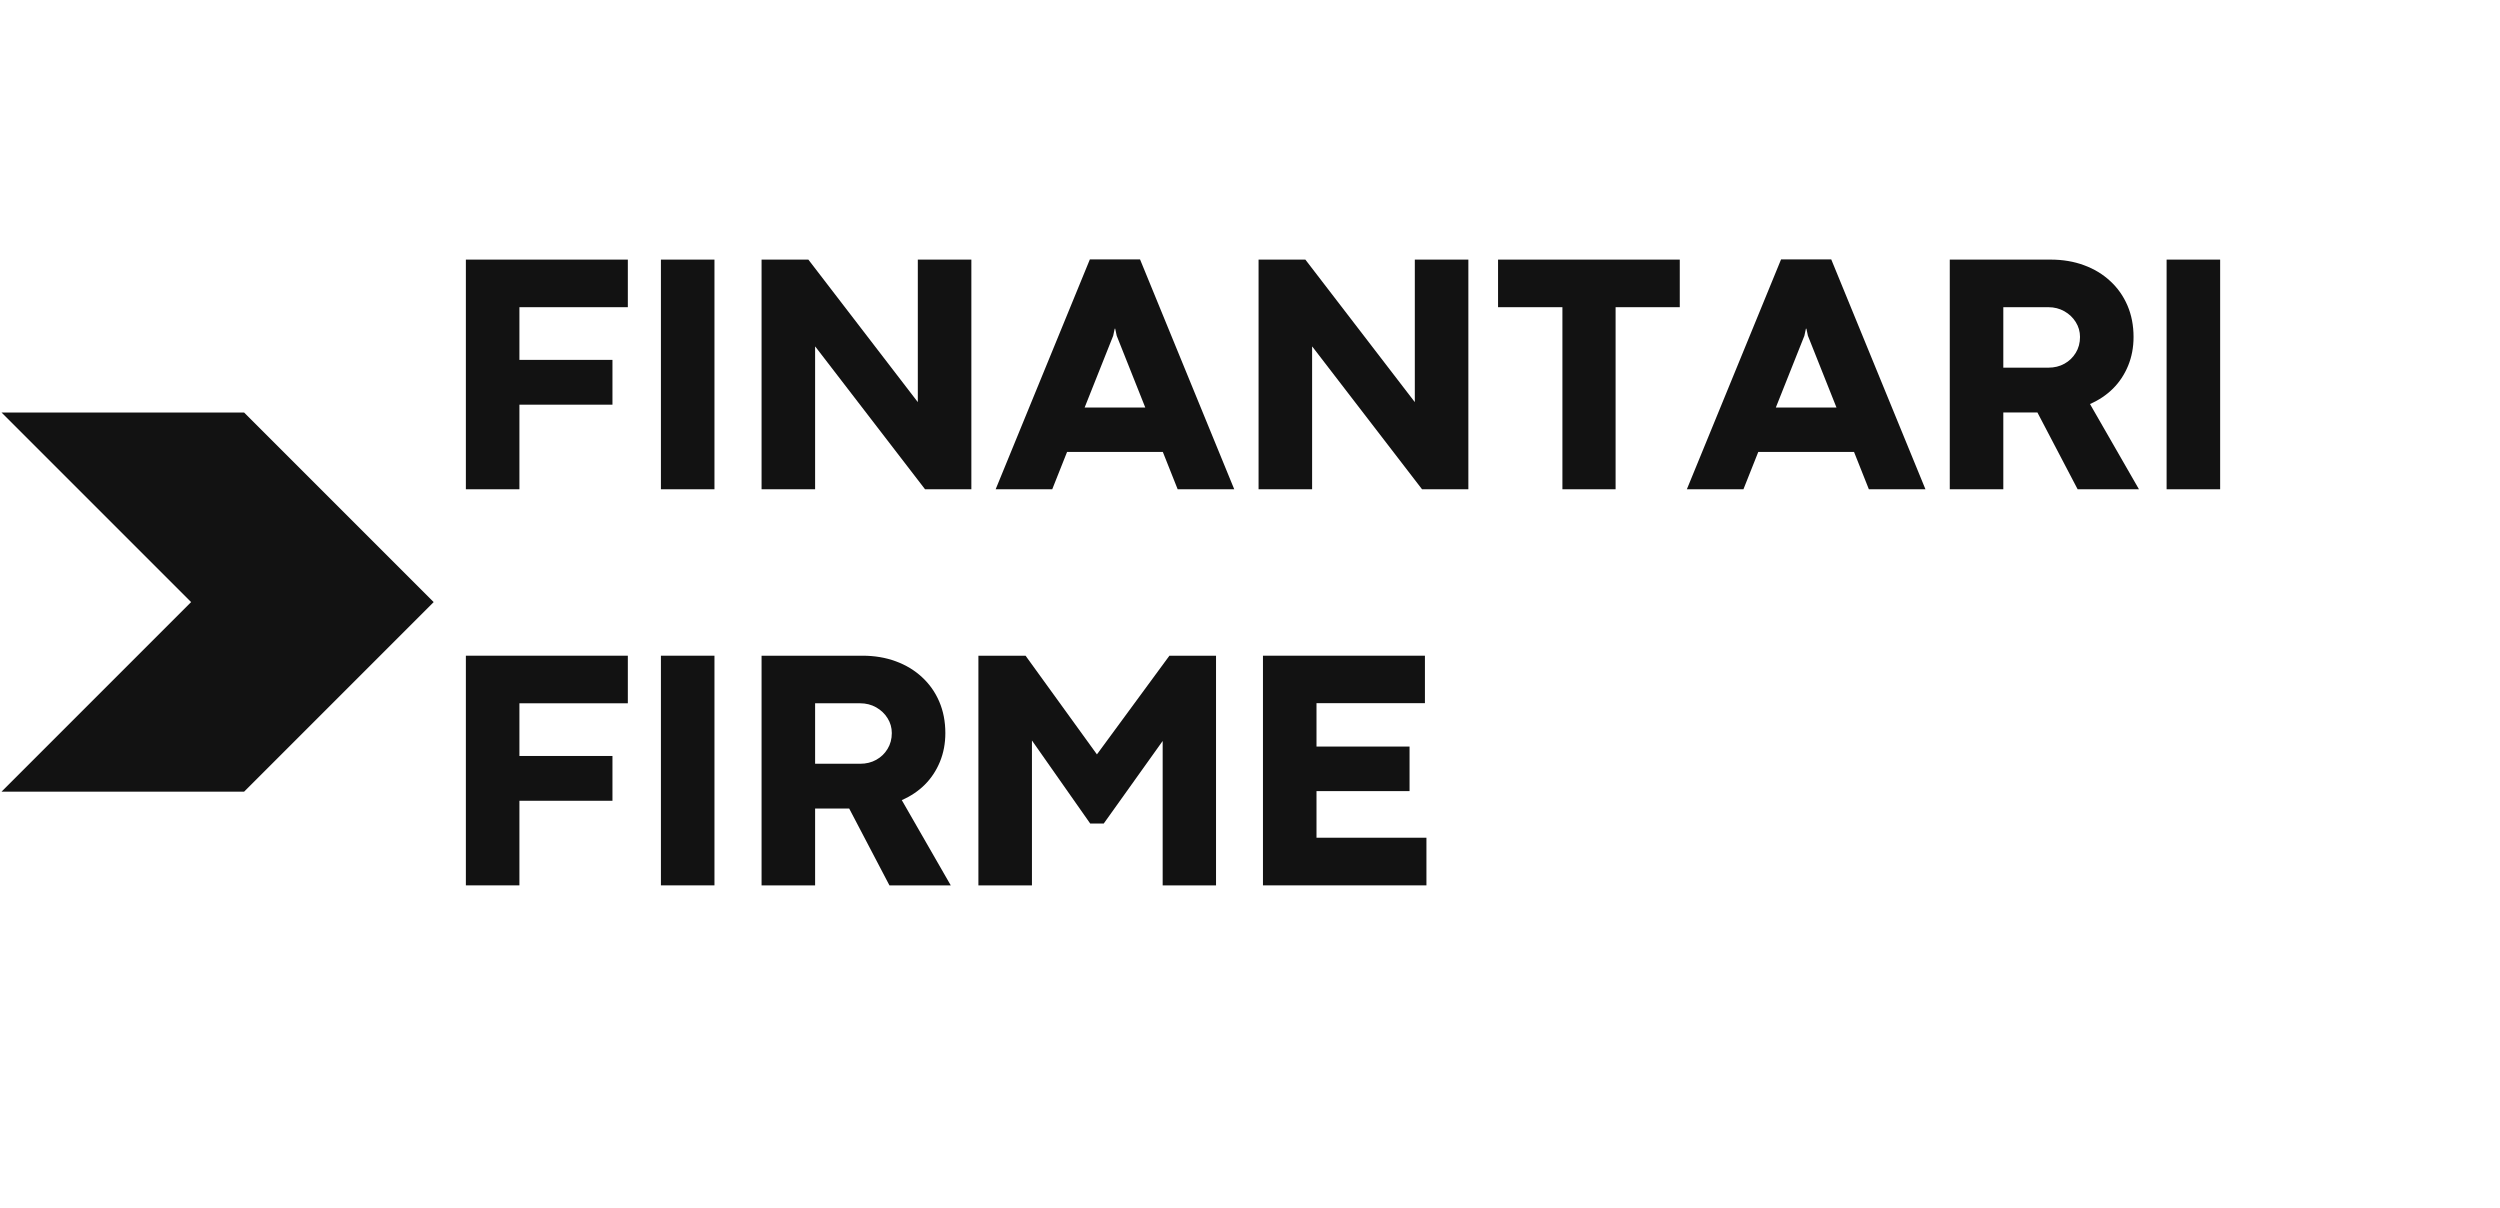 <svg xmlns="http://www.w3.org/2000/svg" xmlns:xlink="http://www.w3.org/1999/xlink" width="857" zoomAndPan="magnify" viewBox="0 0 642.75 310.5" height="414" preserveAspectRatio="xMidYMid meet"><defs><clipPath id="0f70136dda"><path d="M 0.391 106.059 L 111.578 106.059 L 111.578 203.539 L 0.391 203.539 Z M 0.391 106.059 "></path></clipPath><clipPath id="7a2a0a7a71"><path d="M 0.391 106.059 L 62.758 106.059 L 111.496 154.797 L 62.758 203.539 L 0.391 203.539 L 49.133 154.797 Z M 0.391 106.059 "></path></clipPath></defs><g id="52db0eb316"><g clip-rule="nonzero" clip-path="url(#0f70136dda)"><g clip-rule="nonzero" clip-path="url(#7a2a0a7a71)"><path style=" stroke:none;fill-rule:nonzero;fill:#121212;fill-opacity:1;" d="M 0.391 106.059 L 111.578 106.059 L 111.578 203.539 L 0.391 203.539 Z M 0.391 106.059 "></path></g></g><g style="fill:#121212;fill-opacity:1;"><g transform="translate(113.744, 125.792)"><path style="stroke:none" d="M 19.797 0 L 6.031 0 L 6.031 -59.047 L 47.672 -59.047 L 47.672 -46.812 L 19.797 -46.812 L 19.797 -33.266 L 43.719 -33.266 L 43.719 -21.75 L 19.797 -21.75 Z M 19.797 0 "></path></g></g><g style="fill:#121212;fill-opacity:1;"><g transform="translate(163.891, 125.792)"><path style="stroke:none" d="M 19.797 0 L 6.031 0 L 6.031 -59.047 L 19.797 -59.047 Z M 19.797 0 "></path></g></g><g style="fill:#121212;fill-opacity:1;"><g transform="translate(189.768, 125.792)"><path style="stroke:none" d="M 19.797 0 L 6.031 0 L 6.031 -59.047 L 18.062 -59.047 L 46.203 -22.406 L 46.203 -59.047 L 59.969 -59.047 L 59.969 0 L 48.062 0 L 19.844 -36.688 L 19.797 -36.688 Z M 19.797 0 "></path></g></g><g style="fill:#121212;fill-opacity:1;"><g transform="translate(255.763, 125.792)"><path style="stroke:none" d="M 61.562 0 L 47.016 0 L 43.203 -9.594 L 18.578 -9.594 L 14.766 0 L 0.219 0 L 24.438 -59.094 L 37.344 -59.094 Z M 30.438 -39.469 L 23.094 -21.016 L 38.688 -21.016 L 31.344 -39.469 L 30.953 -41.297 L 30.828 -41.297 Z M 30.438 -39.469 "></path></g></g><g style="fill:#121212;fill-opacity:1;"><g transform="translate(317.546, 125.792)"><path style="stroke:none" d="M 19.797 0 L 6.031 0 L 6.031 -59.047 L 18.062 -59.047 L 46.203 -22.406 L 46.203 -59.047 L 59.969 -59.047 L 59.969 0 L 48.062 0 L 19.844 -36.688 L 19.797 -36.688 Z M 19.797 0 "></path></g></g><g style="fill:#121212;fill-opacity:1;"><g transform="translate(383.541, 125.792)"><path style="stroke:none" d="M 31.828 0 L 18.156 0 L 18.156 -46.812 L 1.609 -46.812 L 1.609 -59.047 L 48.328 -59.047 L 48.328 -46.812 L 31.828 -46.812 Z M 31.828 0 "></path></g></g><g style="fill:#121212;fill-opacity:1;"><g transform="translate(433.471, 125.792)"><path style="stroke:none" d="M 61.562 0 L 47.016 0 L 43.203 -9.594 L 18.578 -9.594 L 14.766 0 L 0.219 0 L 24.438 -59.094 L 37.344 -59.094 Z M 30.438 -39.469 L 23.094 -21.016 L 38.688 -21.016 L 31.344 -39.469 L 30.953 -41.297 L 30.828 -41.297 Z M 30.438 -39.469 "></path></g></g><g style="fill:#121212;fill-opacity:1;"><g transform="translate(495.255, 125.792)"><path style="stroke:none" d="M 19.797 0 L 6.031 0 L 6.031 -59.047 L 31.953 -59.047 C 35.078 -59.047 37.938 -58.566 40.531 -57.609 C 43.125 -56.66 45.375 -55.301 47.281 -53.531 C 49.195 -51.77 50.676 -49.672 51.719 -47.234 C 52.758 -44.805 53.281 -42.113 53.281 -39.156 C 53.281 -36.5 52.816 -34.039 51.891 -31.781 C 50.961 -29.52 49.664 -27.555 48 -25.891 C 46.332 -24.234 44.359 -22.91 42.078 -21.922 L 54.672 0 L 38.906 0 L 28.562 -19.75 L 19.797 -19.75 Z M 19.797 -46.812 L 19.797 -31.266 L 31.391 -31.266 C 32.922 -31.266 34.297 -31.602 35.516 -32.281 C 36.734 -32.957 37.703 -33.891 38.422 -35.078 C 39.148 -36.266 39.516 -37.625 39.516 -39.156 C 39.516 -40.551 39.148 -41.828 38.422 -42.984 C 37.703 -44.141 36.727 -45.066 35.5 -45.766 C 34.27 -46.461 32.898 -46.812 31.391 -46.812 Z M 19.797 -46.812 "></path></g></g><g style="fill:#121212;fill-opacity:1;"><g transform="translate(551.003, 125.792)"><path style="stroke:none" d="M 19.797 0 L 6.031 0 L 6.031 -59.047 L 19.797 -59.047 Z M 19.797 0 "></path></g></g><g style="fill:#121212;fill-opacity:1;"><g transform="translate(113.744, 227.628)"><path style="stroke:none" d="M 19.797 0 L 6.031 0 L 6.031 -59.047 L 47.672 -59.047 L 47.672 -46.812 L 19.797 -46.812 L 19.797 -33.266 L 43.719 -33.266 L 43.719 -21.75 L 19.797 -21.75 Z M 19.797 0 "></path></g></g><g style="fill:#121212;fill-opacity:1;"><g transform="translate(163.891, 227.628)"><path style="stroke:none" d="M 19.797 0 L 6.031 0 L 6.031 -59.047 L 19.797 -59.047 Z M 19.797 0 "></path></g></g><g style="fill:#121212;fill-opacity:1;"><g transform="translate(189.768, 227.628)"><path style="stroke:none" d="M 19.797 0 L 6.031 0 L 6.031 -59.047 L 31.953 -59.047 C 35.078 -59.047 37.938 -58.566 40.531 -57.609 C 43.125 -56.66 45.375 -55.301 47.281 -53.531 C 49.195 -51.77 50.676 -49.672 51.719 -47.234 C 52.758 -44.805 53.281 -42.113 53.281 -39.156 C 53.281 -36.5 52.816 -34.039 51.891 -31.781 C 50.961 -29.52 49.664 -27.555 48 -25.891 C 46.332 -24.234 44.359 -22.91 42.078 -21.922 L 54.672 0 L 38.906 0 L 28.562 -19.75 L 19.797 -19.75 Z M 19.797 -46.812 L 19.797 -31.266 L 31.391 -31.266 C 32.922 -31.266 34.297 -31.602 35.516 -32.281 C 36.734 -32.957 37.703 -33.891 38.422 -35.078 C 39.148 -36.266 39.516 -37.625 39.516 -39.156 C 39.516 -40.551 39.148 -41.828 38.422 -42.984 C 37.703 -44.141 36.727 -45.066 35.5 -45.766 C 34.27 -46.461 32.898 -46.812 31.391 -46.812 Z M 19.797 -46.812 "></path></g></g><g style="fill:#121212;fill-opacity:1;"><g transform="translate(245.516, 227.628)"><path style="stroke:none" d="M 19.797 0 L 6.031 0 L 6.031 -59.047 L 18.156 -59.047 L 36.516 -33.656 L 36.516 -33.688 L 55.141 -59.047 L 67.125 -59.047 L 67.125 0 L 53.406 0 L 53.406 -37.125 L 38.25 -15.891 L 34.781 -15.891 L 19.797 -37.25 Z M 19.797 0 "></path></g></g><g style="fill:#121212;fill-opacity:1;"><g transform="translate(318.675, 227.628)"><path style="stroke:none" d="M 48.062 0 L 6.031 0 L 6.031 -59.047 L 47.672 -59.047 L 47.672 -46.844 L 19.797 -46.844 L 19.797 -35.688 L 43.719 -35.688 L 43.719 -24.234 L 19.797 -24.234 L 19.797 -12.25 L 48.062 -12.25 Z M 48.062 0 "></path></g></g></g></svg>
